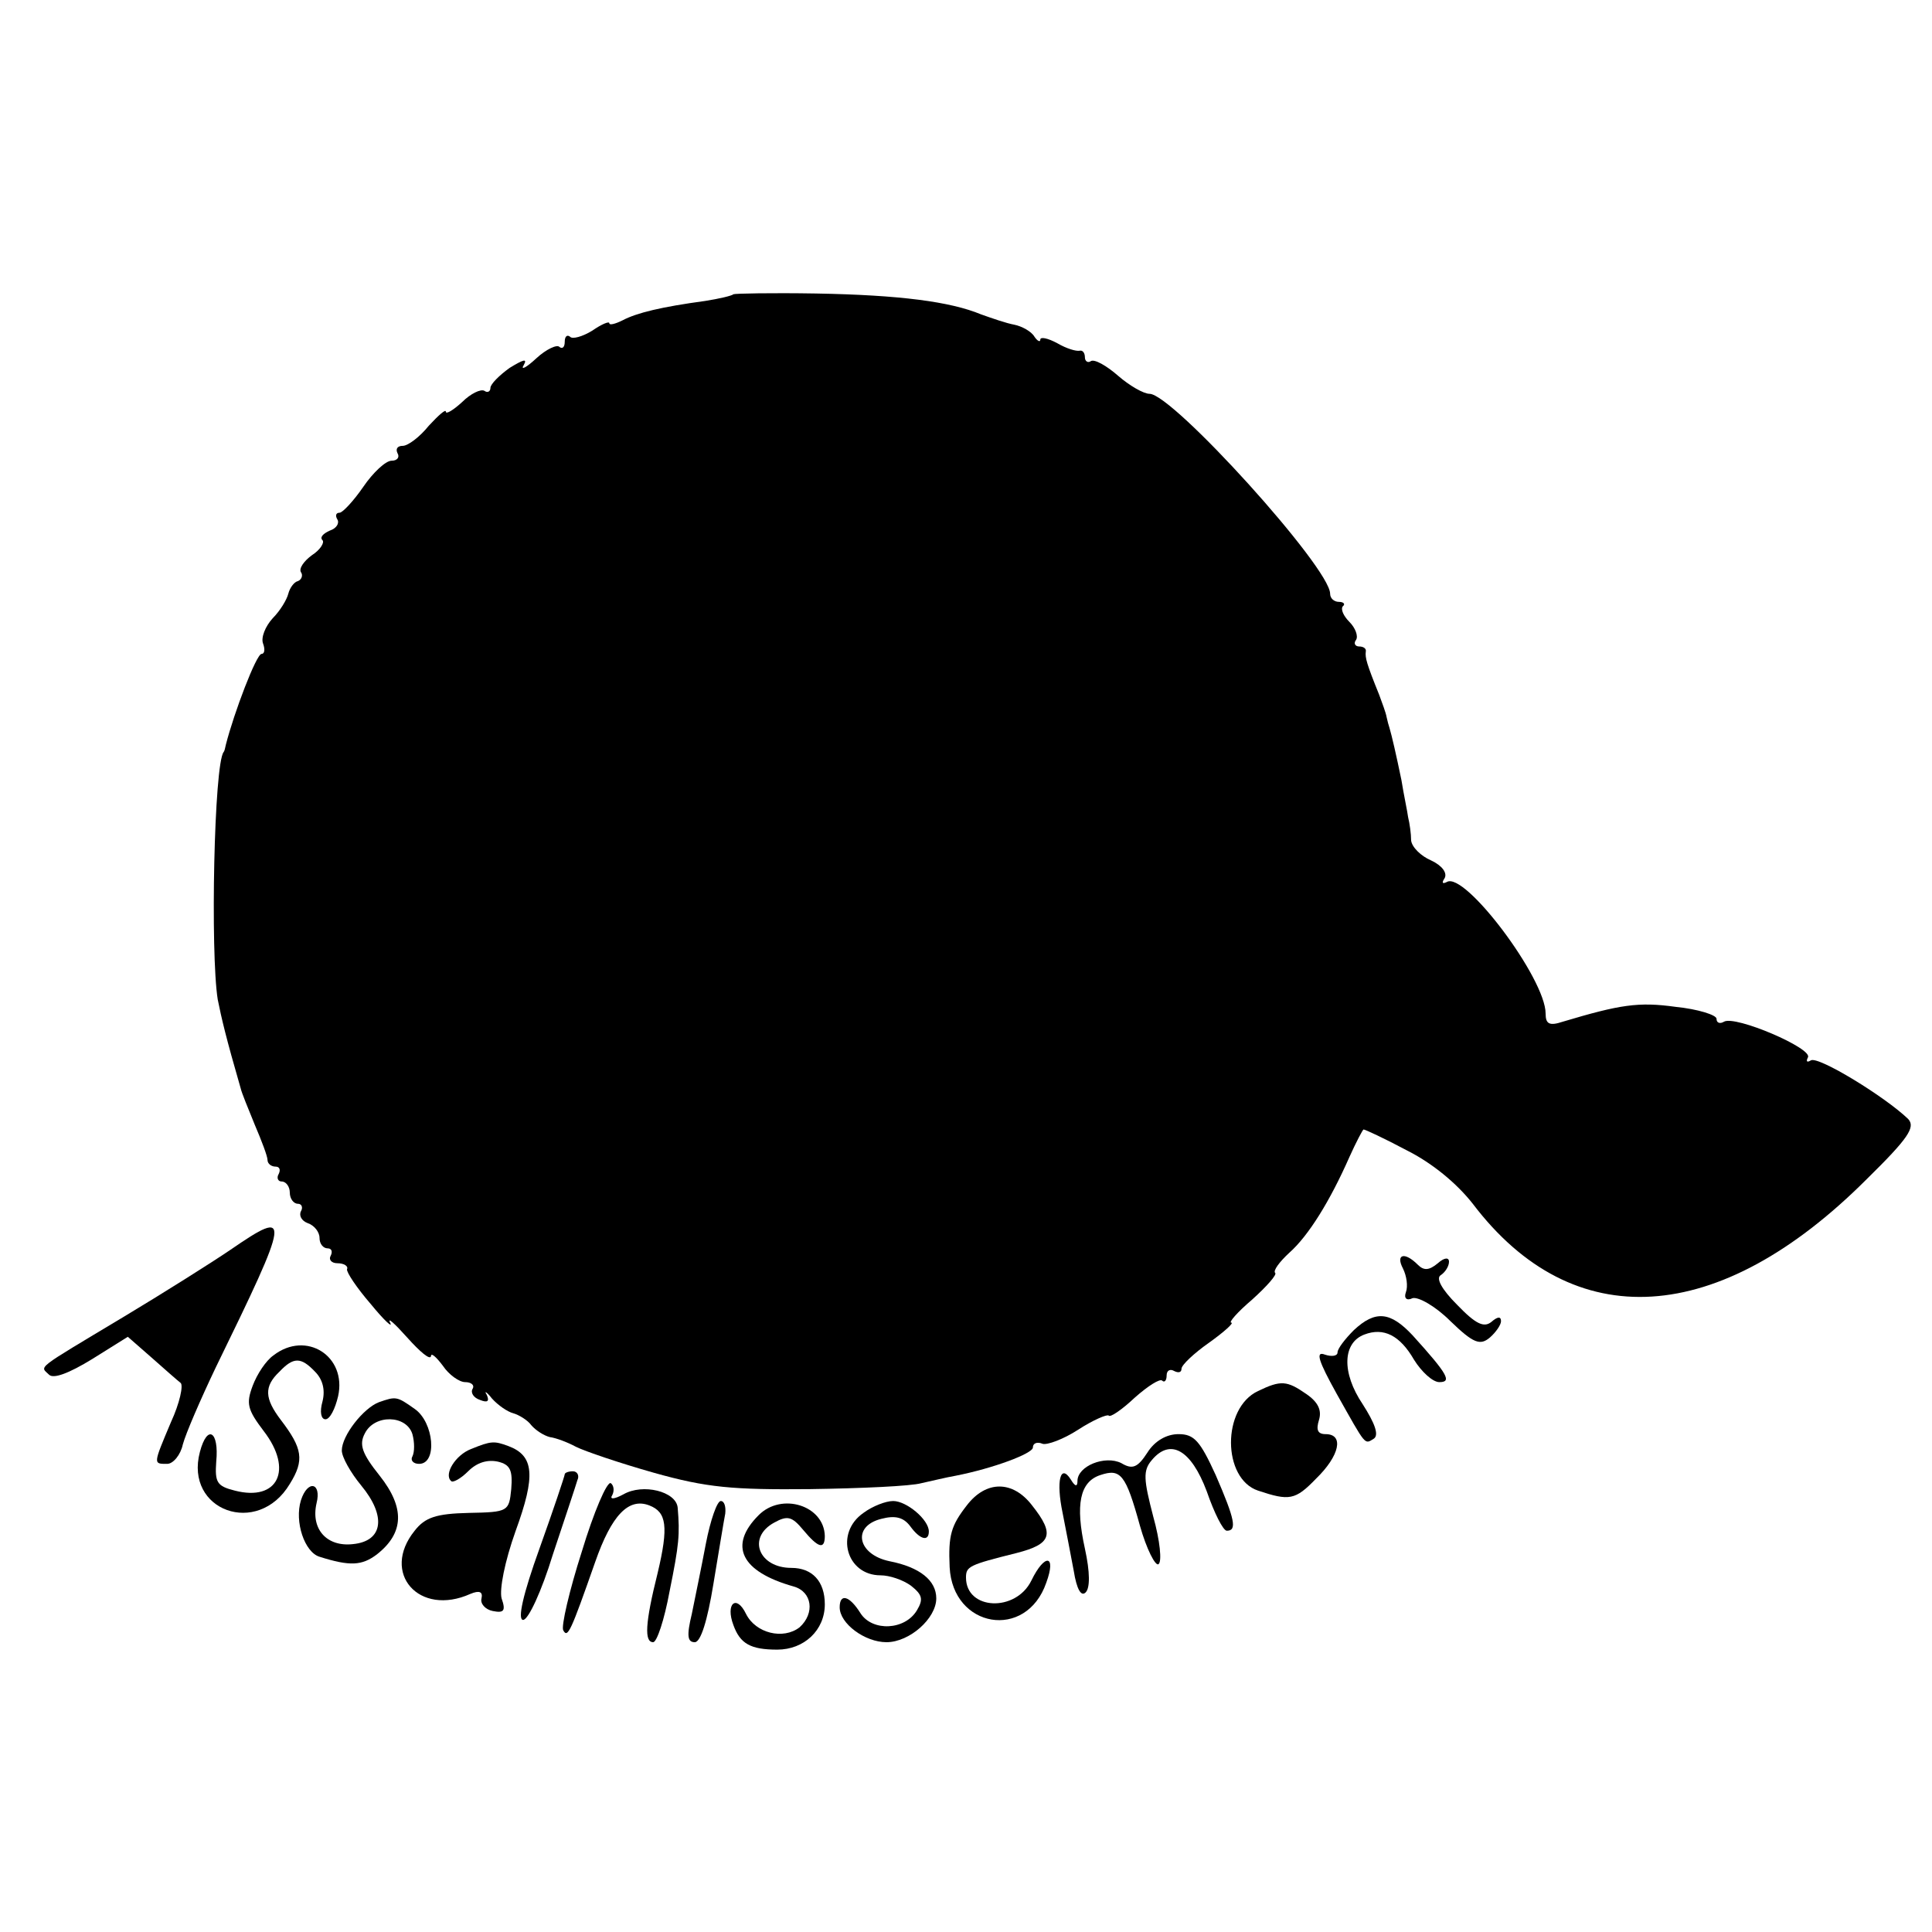<?xml version="1.0" standalone="no"?>
<!DOCTYPE svg PUBLIC "-//W3C//DTD SVG 20010904//EN"
 "http://www.w3.org/TR/2001/REC-SVG-20010904/DTD/svg10.dtd">
<svg version="1.0" xmlns="http://www.w3.org/2000/svg"
 width="260pt" height="260pt" viewBox="0 0 260 260"
 preserveAspectRatio="xMidYMid meet">
<g transform="translate(0,260) scale(0.1,-0.1)"
fill="#000000" stroke="none">
<path d="M987 2204 c-2 -2 -19 -6 -38 -9 -59 -8 -92 -16 -111 -26 -10 -5 -18
-7 -18 -4 0 3 -10 -1 -23 -10 -13 -8 -27 -12 -30 -8 -4 3 -7 0 -7 -7 0 -7 -3
-10 -7 -7 -3 4 -18 -3 -31 -15 -14 -13 -22 -17 -17 -9 5 9 -1 7 -19 -4 -14
-10 -26 -22 -26 -27 0 -5 -4 -7 -8 -4 -5 3 -19 -4 -30 -15 -12 -11 -22 -17
-22 -13 0 4 -10 -5 -23 -19 -12 -15 -28 -27 -35 -27 -7 0 -10 -4 -7 -10 3 -5
0 -10 -8 -10 -8 0 -25 -16 -38 -35 -13 -19 -28 -35 -32 -35 -5 0 -6 -4 -3 -9
3 -5 -1 -12 -10 -15 -9 -4 -14 -9 -10 -13 3 -3 -3 -13 -14 -20 -11 -8 -18 -18
-15 -23 3 -4 1 -10 -4 -12 -5 -1 -11 -9 -13 -17 -2 -8 -11 -23 -21 -33 -10
-11 -16 -26 -13 -34 3 -8 2 -14 -2 -14 -7 0 -37 -79 -48 -122 -1 -5 -2 -9 -3
-10 -13 -16 -18 -270 -8 -333 5 -25 11 -51 31 -120 1 -5 10 -27 19 -49 9 -21
17 -42 17 -47 0 -5 5 -9 11 -9 5 0 7 -4 4 -10 -3 -5 -1 -10 4 -10 6 0 11 -7
11 -15 0 -8 5 -15 11 -15 5 0 7 -5 4 -10 -3 -6 1 -13 9 -16 9 -3 16 -12 16
-20 0 -8 5 -14 11 -14 5 0 7 -4 4 -10 -3 -5 1 -10 9 -10 9 0 15 -4 13 -8 -1
-4 13 -25 32 -47 18 -22 30 -33 26 -25 -4 8 6 -1 23 -20 17 -19 31 -31 32 -25
0 5 7 -1 16 -13 8 -12 22 -22 30 -22 8 0 13 -4 10 -9 -3 -5 1 -12 10 -15 10
-4 13 -2 9 7 -4 6 0 4 7 -5 8 -9 21 -18 29 -20 7 -2 19 -9 24 -16 6 -7 17 -14
25 -16 8 -1 24 -7 35 -13 12 -6 59 -22 105 -35 71 -20 106 -23 210 -22 69 1
136 4 150 8 14 3 34 8 46 10 51 10 104 30 104 38 0 6 6 8 13 5 6 -2 28 6 48
19 20 13 39 21 41 19 2 -3 18 8 35 24 18 16 34 26 37 23 3 -3 6 0 6 7 0 7 5 9
10 6 6 -3 10 -2 10 3 0 5 17 21 37 35 21 15 34 27 30 27 -4 0 8 14 28 31 20
18 34 34 31 36 -3 3 6 15 19 27 26 23 55 70 81 129 9 20 18 37 19 37 2 0 28
-12 58 -28 34 -17 67 -44 89 -72 135 -178 331 -166 530 33 56 55 66 70 56 81
-31 30 -121 85 -131 79 -5 -3 -7 -2 -4 4 7 12 -98 57 -113 48 -5 -3 -10 -2
-10 4 0 5 -25 13 -55 16 -50 7 -75 3 -152 -20 -18 -6 -23 -3 -23 11 0 47 -109
192 -133 177 -6 -3 -7 -1 -3 5 4 7 -3 17 -18 24 -14 6 -26 18 -27 27 0 9 -2
23 -4 31 -1 8 -6 31 -9 50 -7 34 -13 60 -16 70 -1 3 -3 10 -4 15 -1 6 -6 19
-10 30 -17 42 -19 50 -18 58 1 4 -3 7 -9 7 -5 0 -8 4 -4 9 3 5 -1 16 -9 24 -8
8 -12 17 -9 21 4 3 1 6 -5 6 -7 0 -12 5 -12 11 0 35 -212 269 -243 269 -8 0
-27 11 -42 24 -16 14 -32 23 -37 20 -4 -3 -8 0 -8 5 0 6 -3 10 -7 9 -5 -1 -18
3 -30 10 -13 7 -23 9 -23 5 0 -4 -4 -2 -8 4 -4 7 -17 14 -27 16 -11 2 -31 9
-45 14 -41 17 -109 26 -222 28 -60 1 -109 0 -111 -1z"/>
<path d="M310 918 c-25 -17 -90 -58 -145 -91 -120 -72 -111 -65 -99 -77 6 -6
27 2 58 21 l48 30 32 -28 c17 -15 35 -31 39 -34 4 -3 -1 -27 -13 -53 -24 -57
-24 -56 -5 -56 8 0 18 12 21 26 4 15 24 61 44 103 101 207 103 216 20 159z"/>
<path d="M1888 893 c5 -10 7 -24 4 -32 -3 -8 1 -12 9 -8 8 2 31 -11 51 -31 31
-30 40 -33 53 -22 8 7 15 17 15 22 0 7 -5 6 -13 -1 -10 -8 -21 -3 -46 23 -21
21 -29 36 -22 40 6 4 11 12 11 18 0 6 -6 6 -15 -2 -12 -10 -19 -10 -27 -2 -18
18 -30 14 -20 -5z"/>
<path d="M1822 810 c-12 -12 -22 -25 -22 -30 0 -5 -8 -6 -17 -3 -13 5 -9 -8
16 -53 40 -71 37 -68 50 -60 7 5 1 21 -15 46 -29 43 -27 83 2 94 26 10 48 -1
67 -34 10 -16 25 -30 34 -30 17 0 12 10 -36 63 -30 32 -50 34 -79 7z"/>
<path d="M368 776 c-10 -7 -22 -25 -28 -41 -9 -24 -7 -32 15 -61 40 -52 19
-95 -39 -80 -24 6 -27 11 -25 39 4 41 -12 51 -22 13 -21 -79 78 -115 121 -43
20 32 17 48 -12 86 -22 29 -23 45 -2 65 19 20 29 20 48 0 10 -10 14 -24 10
-40 -4 -14 -2 -24 4 -24 6 0 13 14 17 31 12 54 -43 89 -87 55z"/>
<path d="M1693 728 c-49 -23 -48 -118 0 -134 42 -14 50 -13 78 16 32 31 38 60
13 60 -11 0 -13 6 -9 19 4 13 -1 24 -17 35 -26 18 -34 19 -65 4z"/>
<path d="M510 713 c-21 -8 -50 -45 -50 -65 0 -9 12 -30 26 -47 34 -41 30 -75
-11 -79 -35 -4 -57 20 -49 55 7 28 -12 32 -21 4 -9 -29 5 -70 25 -76 41 -13
57 -12 77 3 37 29 38 63 4 106 -24 30 -28 42 -20 57 13 26 56 25 64 -1 3 -11
3 -24 0 -30 -3 -5 1 -10 9 -10 25 0 20 56 -6 74 -24 17 -25 17 -48 9z"/>
<path d="M1544 645 c-13 -20 -20 -23 -35 -14 -22 11 -59 -4 -59 -24 0 -8 -3
-8 -9 2 -14 22 -20 -2 -11 -45 4 -21 11 -56 15 -78 4 -25 10 -35 16 -29 6 6 6
27 -1 59 -13 59 -7 90 21 99 27 9 34 1 53 -68 9 -32 21 -55 25 -52 5 3 2 32
-7 64 -13 50 -14 62 -2 76 25 30 53 14 74 -42 10 -29 22 -53 27 -53 14 0 11
15 -15 75 -21 46 -29 55 -50 55 -16 0 -32 -9 -42 -25z"/>
<path d="M634 650 c-21 -8 -37 -34 -27 -43 2 -3 13 3 23 13 12 12 26 16 40 13
17 -4 20 -12 18 -37 -3 -30 -4 -31 -57 -32 -44 -1 -59 -6 -73 -24 -46 -57 6
-116 75 -85 12 5 17 3 15 -6 -2 -7 5 -15 15 -17 15 -3 18 0 12 17 -3 12 4 49
19 91 27 74 25 101 -10 114 -19 7 -23 7 -50 -4z"/>
<path d="M760 616 c0 -2 -15 -47 -34 -100 -22 -61 -30 -96 -22 -96 7 0 25 39
40 88 16 48 31 93 33 100 3 6 0 12 -6 12 -6 0 -11 -2 -11 -4z"/>
<path d="M783 512 c-17 -53 -28 -101 -25 -106 6 -11 10 -2 43 92 22 63 45 87
73 76 23 -9 26 -28 11 -91 -17 -68 -18 -93 -6 -93 5 0 15 30 22 68 13 64 14
77 11 113 -2 22 -47 33 -73 18 -13 -7 -19 -7 -15 -1 3 6 2 13 -2 16 -5 3 -23
-39 -39 -92z"/>
<path d="M1301 574 c-21 -27 -25 -40 -23 -83 4 -82 103 -99 130 -21 14 38 -2
40 -20 3 -21 -43 -88 -40 -88 4 0 15 4 17 68 33 47 12 52 25 21 64 -26 34 -62
34 -88 0z"/>
<path d="M950 523 c-6 -32 -15 -75 -19 -95 -7 -29 -6 -38 4 -38 8 0 17 29 25
78 7 42 14 85 16 95 1 9 -1 17 -6 17 -5 0 -14 -26 -20 -57z"/>
<path d="M1021 561 c-41 -41 -24 -76 47 -96 25 -7 29 -36 8 -55 -22 -17 -59
-8 -72 18 -13 27 -28 14 -17 -15 9 -25 23 -33 59 -33 36 0 64 26 64 61 0 31
-17 49 -45 49 -44 0 -60 41 -23 61 18 10 24 8 39 -10 20 -24 29 -27 29 -8 -1
41 -58 59 -89 28z"/>
<path d="M1162 564 c-39 -27 -23 -84 23 -84 12 0 30 -6 41 -14 15 -12 17 -18
8 -33 -16 -27 -60 -29 -76 -4 -15 24 -28 27 -28 8 0 -22 34 -47 63 -47 31 0
67 32 67 59 0 24 -22 42 -63 50 -43 9 -51 47 -11 57 19 5 30 2 39 -10 13 -18
25 -21 25 -7 0 16 -30 41 -48 41 -10 0 -28 -7 -40 -16z"/>
</g>
</svg>
